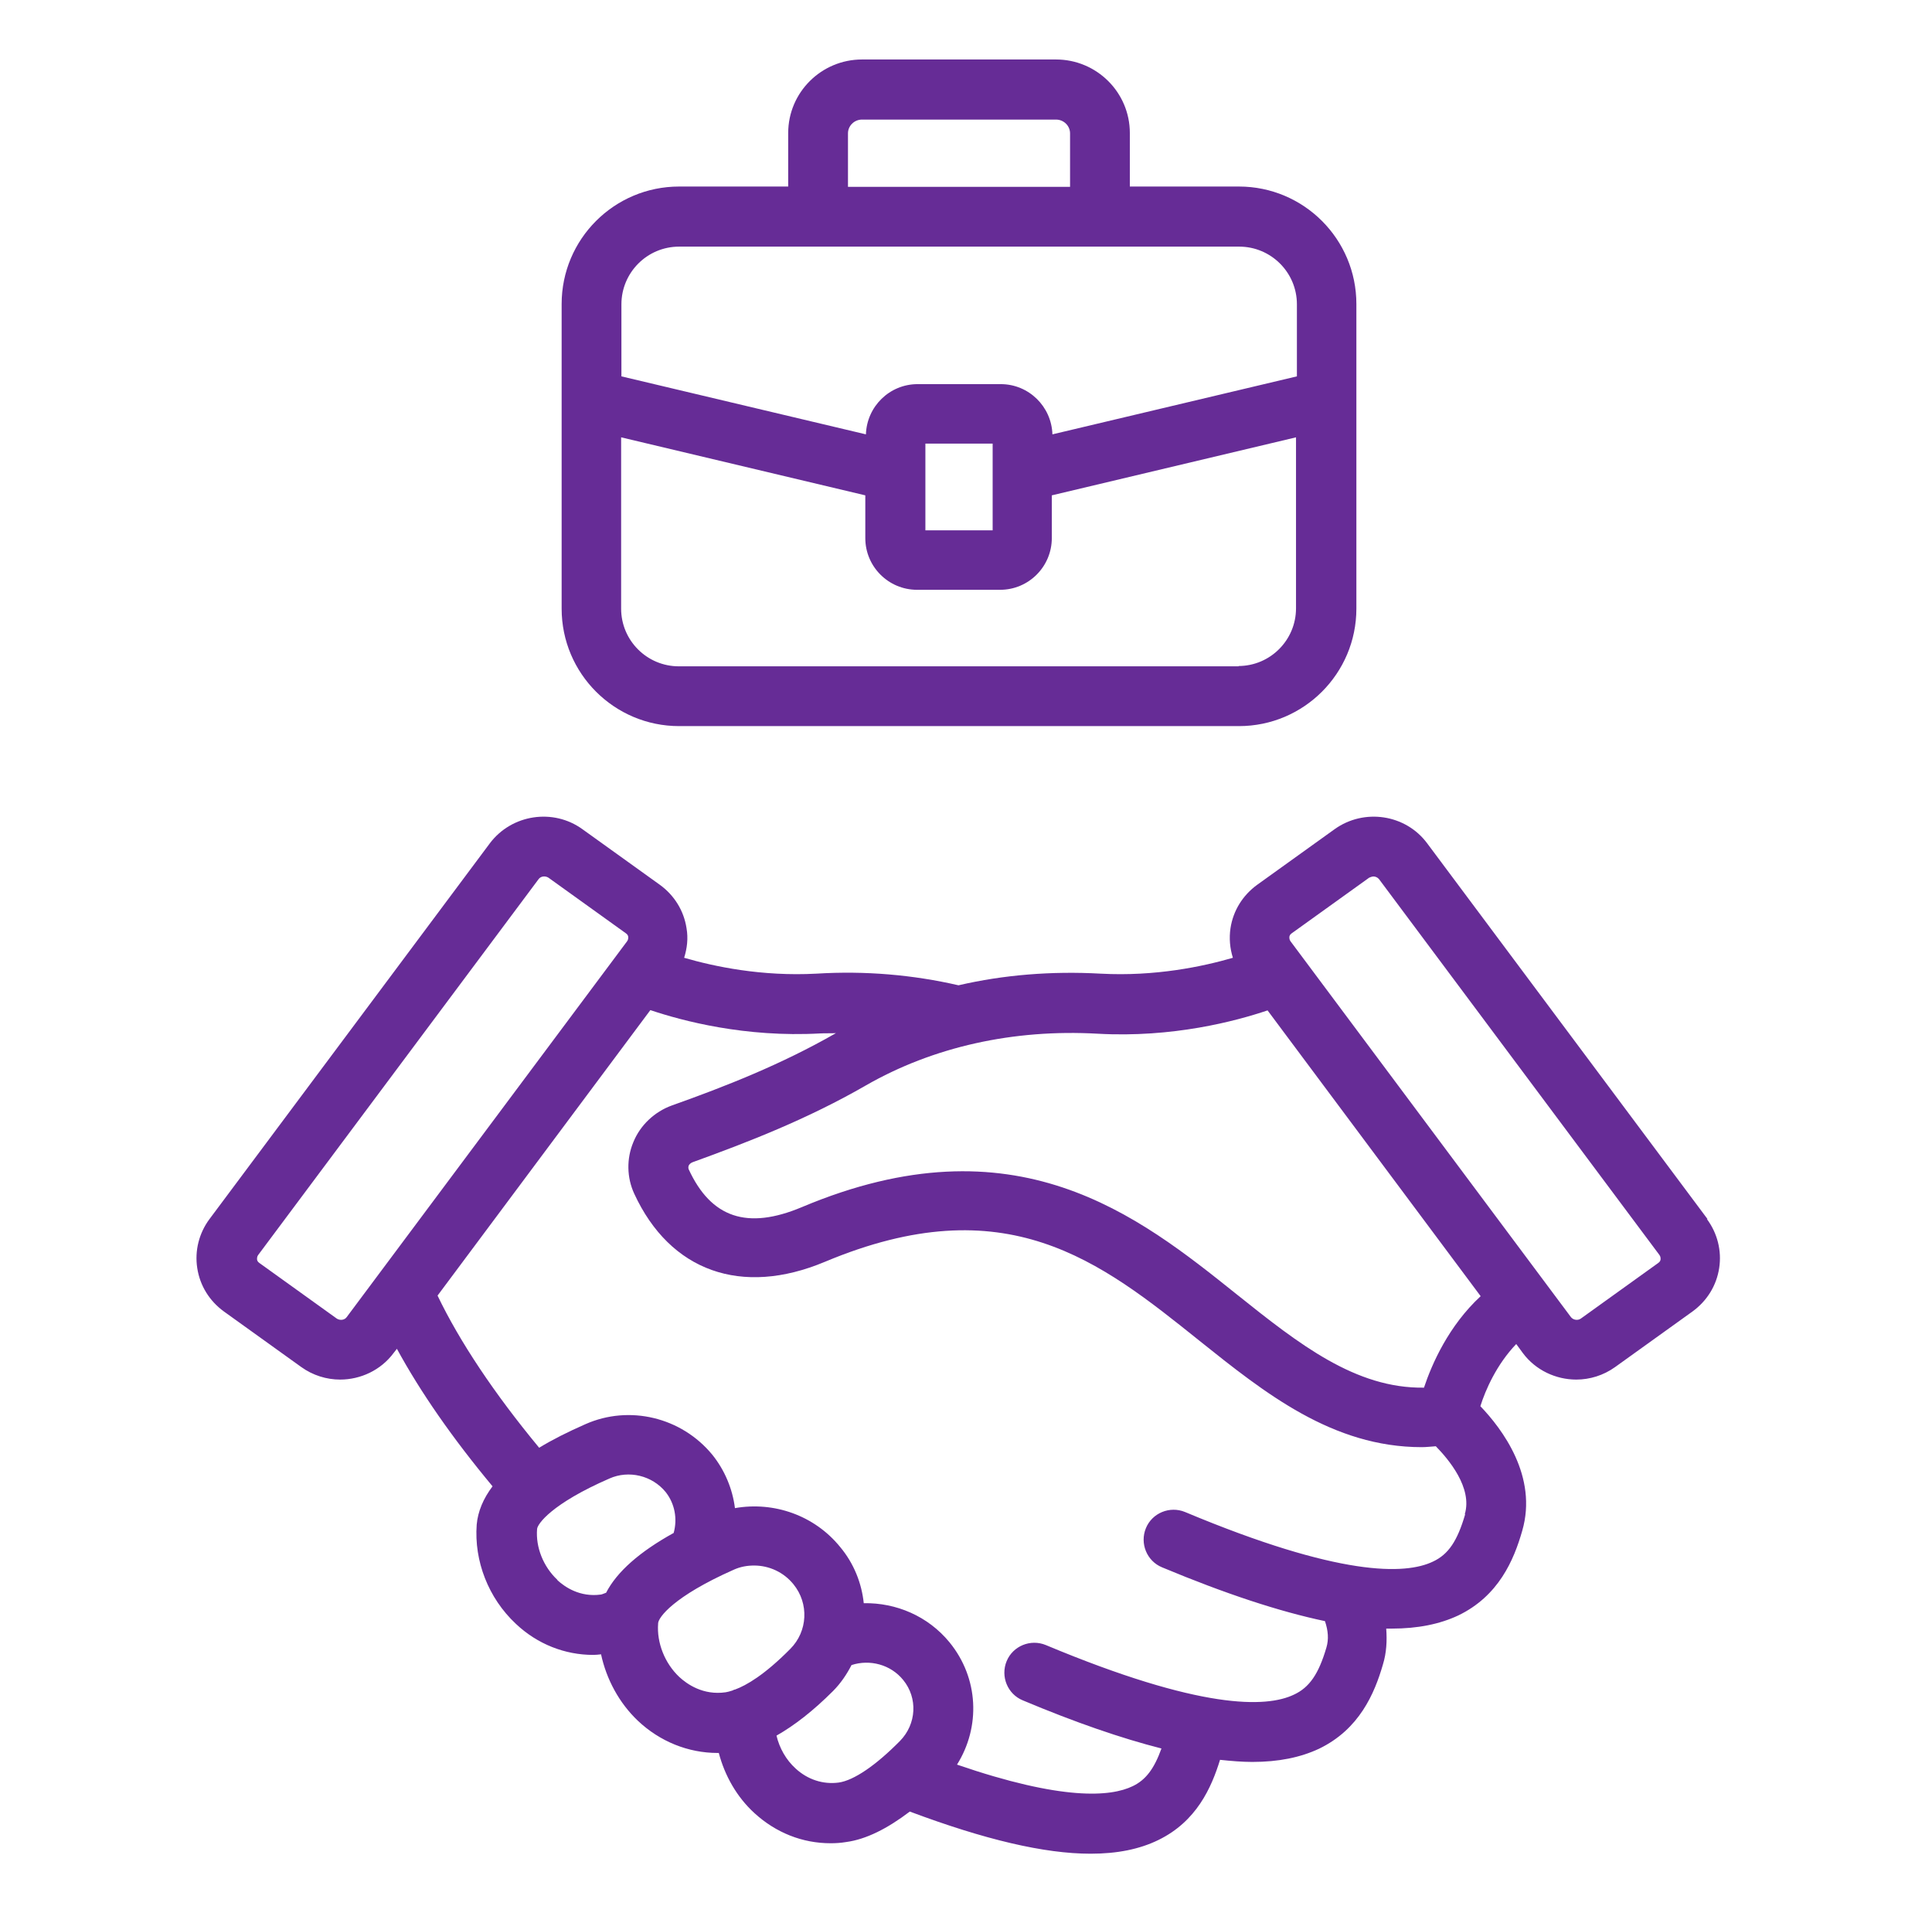 <svg width="101" height="100" viewBox="0 0 101 100" fill="none" xmlns="http://www.w3.org/2000/svg">
<path d="M89.265 63.719L74.608 44.078C73.483 42.562 71.311 42.234 69.765 43.344L65.718 46.25C64.968 46.797 64.468 47.594 64.327 48.516C64.249 49.047 64.296 49.562 64.452 50.062C62.89 50.516 60.405 51.047 57.53 50.891C54.968 50.75 52.468 50.953 50.108 51.5C47.733 50.953 45.233 50.734 42.687 50.891C39.812 51.047 37.327 50.516 35.765 50.062C35.921 49.562 35.983 49.047 35.89 48.516C35.749 47.594 35.249 46.797 34.499 46.25L30.452 43.344C28.921 42.234 26.749 42.562 25.608 44.078L10.952 63.719C10.405 64.453 10.171 65.375 10.312 66.281C10.452 67.203 10.952 68 11.702 68.547L15.749 71.453C16.358 71.891 17.077 72.109 17.78 72.109C18.843 72.109 19.905 71.625 20.577 70.719L20.749 70.5C21.983 72.766 23.655 75.172 25.749 77.688C25.265 78.328 24.983 79 24.921 79.688C24.78 81.594 25.53 83.531 26.968 84.875C28.093 85.938 29.53 86.5 31.015 86.5C31.155 86.5 31.28 86.484 31.421 86.469C31.702 87.766 32.358 89 33.343 89.938C34.499 91.031 35.983 91.625 37.515 91.625H37.577C37.89 92.812 38.515 93.922 39.437 94.766C40.562 95.797 41.952 96.344 43.421 96.344C43.687 96.344 43.952 96.328 44.233 96.281C45.28 96.141 46.39 95.578 47.562 94.688C51.483 96.156 54.593 96.891 57.015 96.891C58.405 96.891 59.577 96.656 60.562 96.172C62.546 95.203 63.327 93.453 63.78 91.984C64.374 92.047 64.936 92.094 65.468 92.094C66.843 92.094 67.983 91.859 68.952 91.406C71.061 90.391 71.858 88.516 72.296 87C72.483 86.391 72.515 85.766 72.468 85.125H72.749C74.124 85.125 75.265 84.891 76.233 84.438C78.343 83.422 79.14 81.547 79.577 80.016C80.405 77.172 78.53 74.688 77.39 73.5C77.655 72.656 78.233 71.328 79.265 70.25L79.608 70.719C80.28 71.625 81.343 72.109 82.405 72.109C83.108 72.109 83.827 71.891 84.436 71.453L88.483 68.547C89.233 68 89.733 67.203 89.874 66.281C90.015 65.375 89.78 64.453 89.233 63.719H89.265ZM17.608 68.922L13.562 66.016C13.468 65.953 13.437 65.875 13.437 65.812C13.437 65.766 13.437 65.672 13.499 65.594L28.155 45.953C28.265 45.797 28.499 45.766 28.671 45.875L32.718 48.781C32.812 48.844 32.843 48.922 32.843 48.984C32.843 49.031 32.843 49.125 32.78 49.203L18.124 68.844C18.015 69 17.78 69.031 17.608 68.922ZM29.14 82.578C28.405 81.891 27.999 80.875 28.077 79.922C28.093 79.656 28.843 78.594 31.858 77.281C32.874 76.828 34.093 77.125 34.796 77.984C35.28 78.594 35.421 79.391 35.218 80.125C33.437 81.109 32.249 82.156 31.686 83.25C31.593 83.281 31.499 83.328 31.421 83.344C30.311 83.5 29.515 82.938 29.14 82.594V82.578ZM34.405 84.844C34.421 84.547 35.187 83.453 38.358 82.047C38.702 81.891 39.062 81.828 39.421 81.828C40.202 81.828 40.968 82.172 41.483 82.812C42.296 83.812 42.233 85.266 41.312 86.188C39.968 87.547 39.015 88.094 38.421 88.312C38.374 88.312 38.327 88.344 38.296 88.359C38.155 88.406 38.03 88.438 37.937 88.453C36.749 88.625 35.905 88.016 35.515 87.656C34.749 86.938 34.327 85.859 34.405 84.859V84.844ZM43.843 93.172C43.03 93.281 42.218 93.016 41.593 92.438C41.093 91.984 40.749 91.375 40.593 90.719C41.53 90.188 42.515 89.422 43.546 88.391C43.952 87.984 44.265 87.516 44.515 87.031C45.468 86.719 46.562 87 47.218 87.812C47.983 88.75 47.921 90.109 47.046 91C45.796 92.266 44.64 93.062 43.843 93.172ZM76.593 79.156C76.186 80.547 75.718 81.25 74.905 81.625C73.468 82.312 70.046 82.422 61.952 79.031C61.155 78.703 60.233 79.078 59.905 79.875C59.577 80.672 59.952 81.594 60.749 81.922C64.077 83.312 66.89 84.234 69.265 84.734C69.436 85.234 69.468 85.688 69.343 86.109C68.936 87.5 68.452 88.203 67.64 88.578C66.202 89.266 62.78 89.375 54.671 85.984C53.874 85.656 52.952 86.031 52.624 86.828C52.296 87.625 52.671 88.547 53.468 88.875C56.218 90.031 58.624 90.859 60.718 91.391C60.343 92.438 59.905 93.031 59.218 93.359C58.062 93.922 55.53 94.125 50.03 92.234C51.265 90.266 51.171 87.719 49.64 85.844C48.515 84.469 46.843 83.766 45.155 83.797C45.046 82.75 44.64 81.719 43.921 80.859C42.577 79.203 40.452 78.469 38.421 78.828C38.296 77.828 37.89 76.844 37.233 76.031C35.624 74.078 32.905 73.422 30.608 74.438C29.686 74.844 28.874 75.25 28.186 75.672C25.843 72.844 24.03 70.125 22.874 67.719L33.999 52.797C35.671 53.359 38.952 54.234 42.874 54.016C43.155 54 43.437 54.016 43.718 54C43.718 54 43.718 54 43.702 54C40.843 55.641 37.89 56.797 35.124 57.781C34.218 58.109 33.468 58.812 33.108 59.703C32.749 60.562 32.765 61.547 33.155 62.391C35.03 66.453 38.765 67.781 43.124 65.953C52.593 61.984 57.499 65.906 62.702 70.078C66.124 72.812 69.655 75.641 74.327 75.641C74.561 75.641 74.827 75.609 75.061 75.594C75.733 76.281 76.983 77.766 76.577 79.141L76.593 79.156ZM74.436 72.531C70.874 72.578 67.936 70.281 64.655 67.656C59.499 63.531 53.093 58.391 41.921 63.094C39.062 64.297 37.171 63.656 35.999 61.109C35.999 61.094 35.968 61.031 35.999 60.938C36.015 60.891 36.077 60.797 36.202 60.75C39.093 59.703 42.202 58.5 45.265 56.734C48.78 54.719 52.968 53.781 57.39 54.031C61.312 54.25 64.593 53.375 66.265 52.812L77.405 67.75C75.733 69.297 74.858 71.281 74.436 72.547V72.531ZM86.686 66.016L82.64 68.922C82.483 69.031 82.249 69 82.124 68.844L67.468 49.203C67.405 49.125 67.405 49.031 67.405 48.984C67.405 48.922 67.436 48.844 67.53 48.781L71.577 45.875C71.577 45.875 71.718 45.812 71.796 45.812C71.905 45.812 72.015 45.859 72.093 45.953L86.749 65.594C86.811 65.672 86.811 65.766 86.811 65.812C86.811 65.875 86.78 65.953 86.686 66.016Z" fill="#662C96"/>
<path d="M35.486 37.953H64.768C68.158 37.953 70.908 35.203 70.908 31.812V15.891C70.908 12.5 68.158 9.75 64.768 9.75H59.065V6.953C59.065 4.828 57.33 3.109 55.205 3.109H45.065C42.94 3.109 41.205 4.828 41.205 6.953V9.75H35.502C32.111 9.75 29.361 12.5 29.361 15.891V31.812C29.361 35.203 32.111 37.953 35.502 37.953H35.486ZM64.768 34.828H35.486C33.83 34.828 32.471 33.484 32.471 31.812V22.859L45.236 25.891V28.125C45.236 29.625 46.455 30.828 47.94 30.828H52.283C53.783 30.828 54.986 29.609 54.986 28.125V25.891L67.752 22.859V31.797C67.752 33.453 66.408 34.812 64.736 34.812L64.768 34.828ZM48.377 27.719V23.188H51.893V27.719H48.377ZM44.33 6.969C44.33 6.578 44.658 6.25 45.065 6.25H55.205C55.611 6.25 55.94 6.578 55.94 6.969V9.766H44.33V6.969ZM35.502 12.891H64.783C66.439 12.891 67.799 14.234 67.799 15.906V19.672L55.018 22.703C54.971 21.25 53.783 20.078 52.315 20.078H47.971C46.502 20.078 45.315 21.25 45.268 22.703L32.486 19.672V15.906C32.486 14.25 33.83 12.891 35.502 12.891Z" fill="#662C96"/>
</svg>
